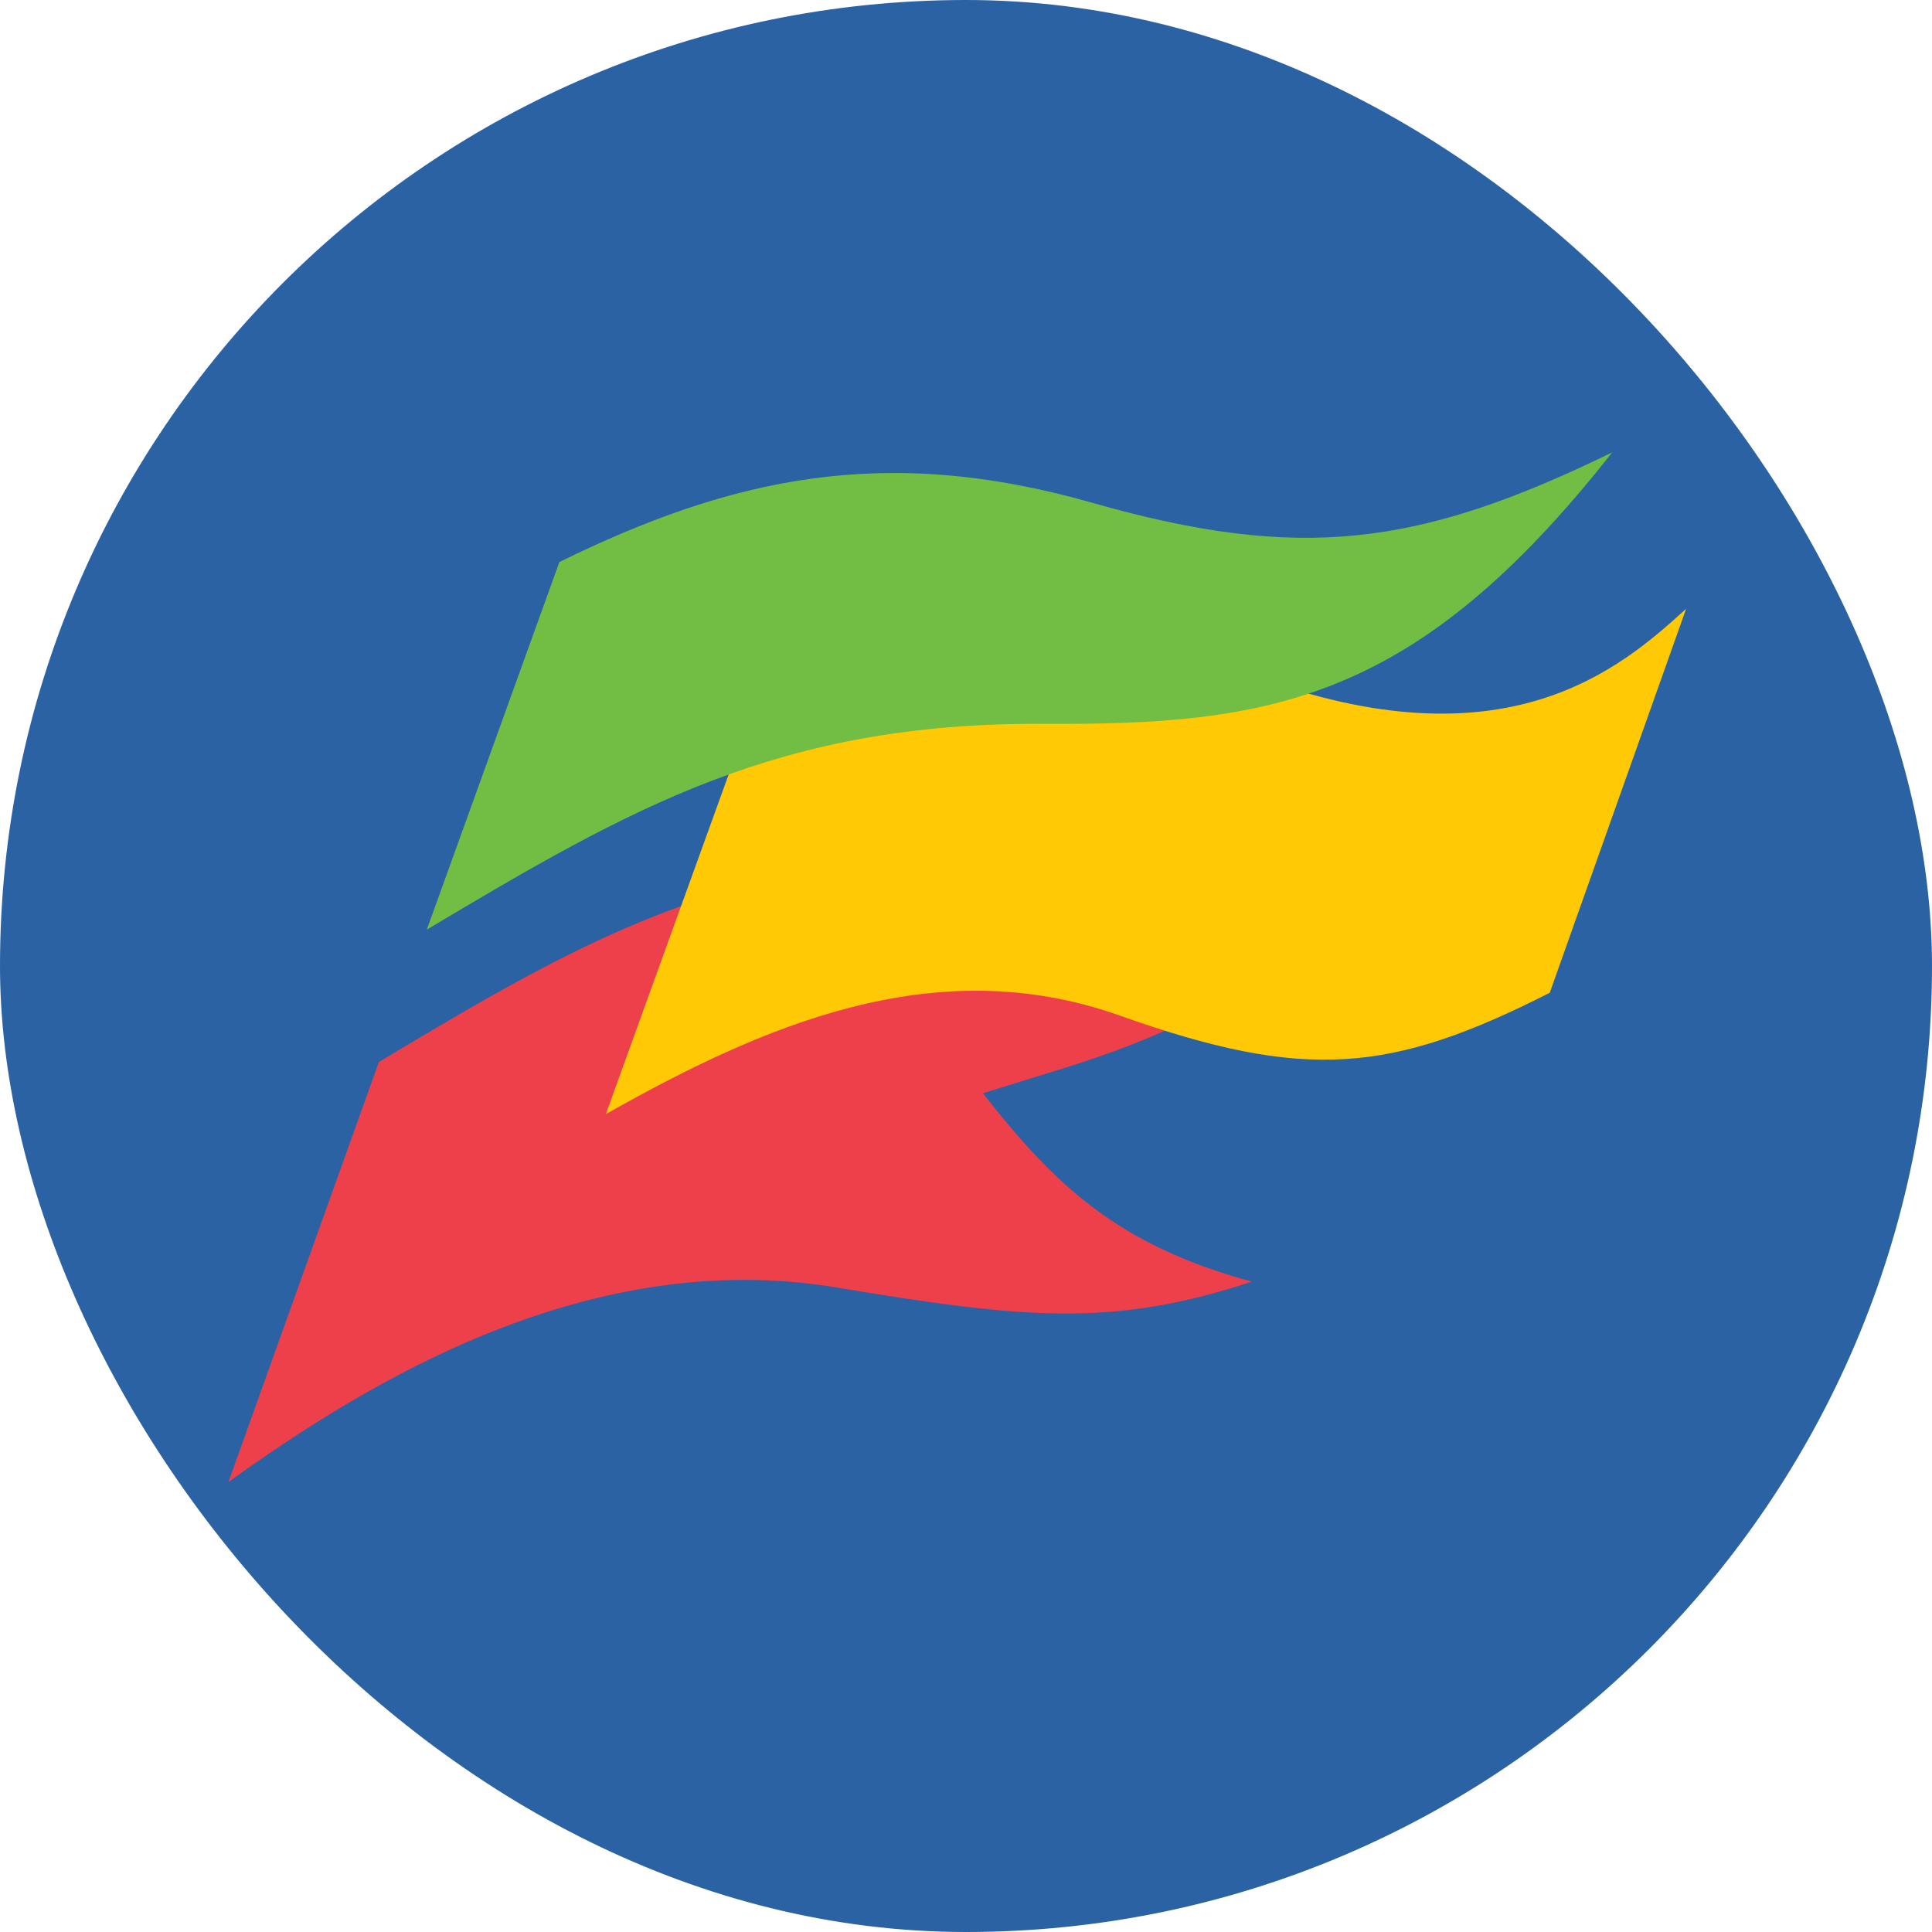 <svg width="55" height="55" viewBox="0 0 55 55" fill="none" xmlns="http://www.w3.org/2000/svg">
<rect width="55" height="55" rx="27.5" fill="#2A62A4"/>
<path d="M6.502 42.191C10.48 39.328 16.779 35.479 23.812 36.652C29.131 37.536 31.678 37.798 35.637 36.484C31.836 35.455 30.035 33.747 27.982 31.123C31.497 30.016 32.649 29.846 37.232 27.219C36.447 26.605 33.561 24.404 28.335 24.362C20.8 24.315 16.61 26.739 10.785 30.234L6.502 42.191Z" fill="#EE404A"/>
<path d="M48.001 17.33C46.129 19.038 42.842 21.89 35.676 19.23C28.511 16.569 22.751 19.951 21.232 20.696L17.248 31.716C21.661 29.226 26.585 27.033 31.87 28.909C37.156 30.785 39.587 30.559 44.118 28.263L48.001 17.33Z" fill="#FFCA05"/>
<path d="M12.15 26.465C17.981 22.988 22.168 20.567 29.706 20.606C36.18 20.645 40.316 19.976 45.895 12.879C40.37 15.573 36.996 15.996 31.078 14.309C25.16 12.622 20.798 13.611 15.925 15.999L12.15 26.465Z" fill="#72BE44"/>
</svg>
